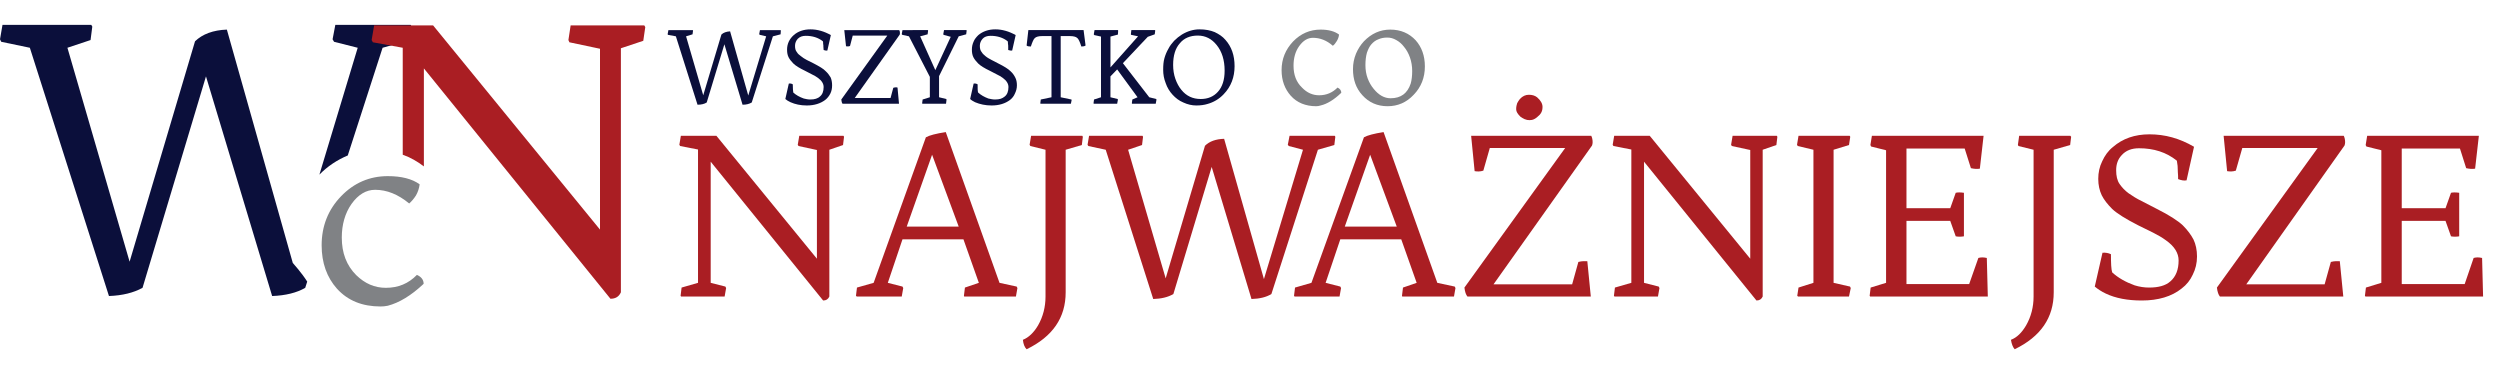 <?xml version="1.0" encoding="utf-8"?>
<!-- Generator: Adobe Illustrator 24.1.1, SVG Export Plug-In . SVG Version: 6.00 Build 0)  -->
<svg version="1.1" id="Layer_1" xmlns="http://www.w3.org/2000/svg" xmlns:xlink="http://www.w3.org/1999/xlink" x="0px" y="0px"
	 viewBox="0 0 1005 148" style="enable-background:new 0 0 1005 148;" xml:space="preserve">
<style type="text/css">
	.st0{fill:#0B0F3B;}
	.st1{fill:#808285;}
	.st2{fill:#AA1E23;}
</style>
<path class="st0" d="M271.7,14.6l-3.2-0.6l-0.1-0.3l0.3-1.6h9.8l0.1,0.2l-0.2,1.5l-2.6,0.8l6.9,23.7l7.3-24.4c0.8-0.8,2-1.2,3.5-1.3
	l7.3,25.8l7.2-23.8l-2.6-0.6l-0.2-0.3l0.3-1.6h8.3l0.1,0.2l-0.1,1.5l-3.1,0.8l-8.5,26.6c-1,0.6-2.2,0.9-3.7,0.9l-7.3-24.3l-7.1,23.4
	c-0.9,0.6-2.2,0.9-3.7,0.9L271.7,14.6z"/>
<path class="st0" d="M317.1,33.6c0.6-0.1,1.1,0,1.6,0.3c0,1.6,0.1,2.7,0.2,3.3c1.1,1,2.5,1.8,4.2,2.4c0.8,0.2,1.7,0.4,2.6,0.4
	s1.7-0.1,2.3-0.3c0.6-0.2,1.2-0.5,1.6-0.9c1-0.8,1.5-2.1,1.5-3.8c0-1.4-0.8-2.6-2.3-3.7c-0.7-0.5-1.5-1-2.4-1.4l-2.7-1.4
	c-2.3-1.1-3.9-2.1-4.8-3c-0.8-0.8-1.5-1.7-1.9-2.5s-0.6-1.8-0.6-3c0-1.2,0.2-2.2,0.7-3.3c0.5-1,1.1-1.8,2-2.6c1.7-1.5,4-2.3,6.7-2.3
	c2.8,0,5.5,0.8,8.2,2.3l-1.4,6.2c-0.5,0.1-1,0-1.5-0.2c0-0.5-0.1-0.9-0.1-1.3c0-0.4,0-0.8-0.1-1.2c0-0.4,0-0.7-0.1-1
	c-1.9-1.5-4.2-2.2-6.9-2.2c-1.4,0-2.4,0.4-3.2,1.2c-0.7,0.8-1.1,1.7-1.1,2.8s0.2,1.9,0.7,2.5c0.4,0.7,1,1.2,1.7,1.7
	c0.7,0.6,1.4,1,2.3,1.5l2.8,1.4c2.3,1.2,4,2.2,4.8,3.1c0.9,0.8,1.5,1.7,2,2.5c0.4,0.9,0.6,2,0.6,3.2s-0.2,2.3-0.7,3.3
	s-1.2,1.9-2.1,2.6c-1.9,1.4-4.3,2.2-7.4,2.2c-2.5,0-4.7-0.5-6.5-1.3c-0.9-0.4-1.5-0.8-2.1-1.3L317.1,33.6z"/>
<path class="st0" d="M338.7,41.7c-0.3-0.4-0.4-0.9-0.5-1.7l18.5-25.7h-13.9l-1.1,4.2c-0.6,0.2-1.1,0.2-1.6,0.1l-0.7-6.5h22.1
	c0.1,0.2,0.1,0.4,0.2,0.5c0.1,0.5,0.1,0.9,0,1.3l-18.1,25.5H358l1.1-4.1c0.4-0.1,0.7-0.2,1-0.2c0.2,0,0.4,0,0.7,0.1l0.6,6.5
	L338.7,41.7z"/>
<path class="st0" d="M370.9,40l2.9-0.9v-8.2l-8.4-16.3l-2.7-0.6l-0.2-0.3l0.3-1.6H373l0.1,0.2l-0.2,1.5l-3,0.8l6.1,13.6l6.2-13.4
	l-2.9-0.8l-0.1-0.3l0.3-1.6h9l0.1,0.2l-0.2,1.5l-3,0.8l-7.9,16v8.5l2.9,0.7l0.1,0.3l-0.2,1.6h-9.5l-0.1-0.2L370.9,40z"/>
<path class="st0" d="M391.4,33.6c0.6-0.1,1.1,0,1.6,0.3c0,1.6,0,2.7,0.2,3.3c1.1,1,2.5,1.8,4.1,2.4c0.9,0.2,1.8,0.4,2.7,0.4
	c0.9,0,1.6-0.1,2.3-0.3c0.6-0.2,1.1-0.5,1.6-0.9c1-0.8,1.5-2.1,1.5-3.8c0-1.4-0.8-2.6-2.3-3.7c-0.7-0.5-1.5-1-2.4-1.4l-2.7-1.4
	c-2.3-1.1-3.9-2.1-4.8-3c-0.8-0.8-1.5-1.7-1.9-2.5s-0.6-1.8-0.6-3c0-1.2,0.2-2.2,0.7-3.3c0.4-1,1.1-1.8,1.9-2.6
	c1.8-1.5,4.1-2.3,6.8-2.3c2.8,0,5.5,0.8,8.2,2.3l-1.4,6.2c-0.5,0.1-1,0-1.6-0.2c0-0.5,0-0.9,0-1.3c0-0.4,0-0.8-0.1-1.2
	c0-0.4,0-0.7-0.1-1c-1.9-1.5-4.2-2.2-6.9-2.2c-1.4,0-2.5,0.4-3.2,1.2s-1.1,1.7-1.1,2.8s0.2,1.9,0.7,2.5c0.4,0.7,1,1.2,1.6,1.7
	c0.7,0.6,1.5,1,2.4,1.5l2.7,1.4c2.4,1.2,4,2.2,4.9,3.1c0.9,0.8,1.5,1.7,1.9,2.5c0.5,0.9,0.7,2,0.7,3.2s-0.3,2.3-0.8,3.3
	c-0.4,1-1.1,1.9-2,2.6c-1.9,1.4-4.3,2.2-7.4,2.2c-2.5,0-4.7-0.5-6.6-1.3c-0.8-0.4-1.5-0.8-2-1.3L391.4,33.6z"/>
<path class="st0" d="M418.4,40l4.3-0.9V14.5H419c-1.5,0-2.5,0.3-3,0.8c-0.5,0.4-1,1.6-1.6,3.4c-0.8,0-1.4-0.1-1.7-0.4l0.7-6.2h22.2
	l0.8,6.2c-0.4,0.3-1,0.4-1.7,0.4c-0.6-1.9-1.1-2.9-1.5-3.3c-0.4-0.4-0.8-0.6-1.3-0.7c-0.4-0.1-1-0.2-1.8-0.2h-3.7v24.6l4.3,0.9
	l0.1,0.2l-0.3,1.5h-12.2l-0.1-0.2L418.4,40z"/>
<path class="st0" d="M439.8,40l2.8-0.9V14.7l-2.7-0.6l-0.2-0.3l0.3-1.7h9.4l0.1,0.2l-0.1,1.6l-3,0.8v12.4l11.1-12.5l-2.8-0.6
	l-0.1-0.2l0.2-1.7h9.5l0.1,0.2l-0.2,1.5l-2.8,1l-10,10.6L462,39.1l2.8,0.7l0.1,0.3l-0.3,1.6h-9.5l-0.1-0.2l0.2-1.5l2.1-0.9
	l-8.2-11.2l-2.7,2.8v8.4l2.9,0.7l0.1,0.3l-0.3,1.6h-9.4l-0.1-0.2L439.8,40z"/>
<path class="st0" d="M471.6,26.1c0,2,0.3,3.9,0.9,5.6c0.6,1.7,1.4,3.2,2.4,4.4c2,2.5,4.6,3.7,7.8,3.7c2.9,0,5.2-1,6.9-2.9
	c1.8-2,2.7-4.8,2.7-8.5c0-4.3-1.1-7.7-3.2-10.3c-2-2.5-4.5-3.8-7.6-3.8c-3,0-5.5,1-7.2,3.1C472.5,19.4,471.6,22.3,471.6,26.1
	 M471.4,38.1c-1.2-1.3-2.2-2.9-2.8-4.7c-0.7-1.8-1-3.5-1-5.3s0.1-3.3,0.5-4.7c0.4-1.4,0.9-2.6,1.6-3.8c0.6-1.2,1.4-2.2,2.3-3.2
	c1-1,2-1.8,3.1-2.5c2.3-1.4,4.7-2.1,7.1-2.1c2.4,0,4.4,0.4,6.1,1.1c1.7,0.8,3.2,1.8,4.3,3.1c2.5,2.8,3.7,6.3,3.7,10.6
	c0,4.4-1.4,8.2-4.4,11.3c-1.8,1.9-4,3.2-6.5,3.9c-1.3,0.4-2.8,0.6-4.5,0.6s-3.5-0.4-5.2-1.2C474,40.5,472.6,39.4,471.4,38.1z"/>
<path class="st1" d="M535.8,18.4c-2.5-2.2-5.2-3.2-8-3.2c-2.1,0-3.9,1.1-5.5,3.3c-1.6,2.2-2.3,4.9-2.3,7.9c0,3.7,1.1,6.6,3.4,8.8
	c2,2.1,4.3,3.1,6.9,3.1c3,0,5.4-1.1,7.4-3.1c1,0.5,1.5,1.2,1.5,2.1c-2.9,2.8-5.7,4.5-8.3,5.1c-0.6,0.2-1.2,0.3-1.8,0.3
	c-4.2,0-7.7-1.4-10.2-4.2c-2.4-2.7-3.7-6.1-3.7-10.3c0-4.5,1.6-8.3,4.6-11.5c3.1-3.2,6.8-4.8,11.1-4.8c3.2,0,5.7,0.7,7.4,2
	c-0.1,0.9-0.4,1.8-0.9,2.6S536.4,18,535.8,18.4L535.8,18.4z"/>
<path class="st1" d="M551.3,17.8c-0.8,0.9-1.3,2-1.8,3.4c-0.4,1.4-0.6,3.1-0.6,5s0.3,3.7,0.9,5.3c0.6,1.6,1.4,3,2.4,4.2
	c2,2.5,4.3,3.8,6.8,3.8c4.2,0,6.8-2,8.1-5.9c0.4-1.4,0.6-3.1,0.6-5c0-2-0.3-3.8-0.9-5.5c-0.6-1.7-1.4-3.1-2.4-4.3
	c-0.9-1.2-2-2.1-3.1-2.7c-1.2-0.7-2.4-1-3.6-1c-1.3,0-2.5,0.2-3.6,0.7C553,16.2,552.1,16.9,551.3,17.8 M543.9,27.8
	c0-2.2,0.4-4.2,1.2-6.2c0.8-1.9,1.9-3.6,3.2-5c3-3.1,6.5-4.7,10.6-4.7c4.2,0,7.6,1.5,10.2,4.3c2.4,2.7,3.7,6.2,3.7,10.5
	c0,4.5-1.5,8.3-4.5,11.4c-2.9,3.1-6.4,4.6-10.5,4.6s-7.5-1.5-10.1-4.4C545.1,35.5,543.9,32,543.9,27.8z"/>
<path class="st2" d="M274,115.6l6.6-1.9V60.1l-7.2-1.4l-0.3-0.5l0.6-3.6H288l40.4,49.4V60.3l-7.4-1.6l-0.3-0.5l0.6-3.6h17.8l0.2,0.4
	l-0.4,3.3l-5.5,1.9v59c-0.5,1.1-1.3,1.6-2.5,1.6L285.7,65v48.7l5.9,1.5l0.3,0.6l-0.6,3.4h-17.5l-0.2-0.3L274,115.6z"/>
<path class="st2" d="M385.4,91.1l-10.7-28.9l-10.2,28.9L385.4,91.1z M344.5,115.6l6.7-1.9l21-58.5c1.4-0.8,4.1-1.5,8-2.1l21.6,60.6
	l6.9,1.5l0.3,0.6l-0.6,3.4h-20.8l-0.1-0.3l0.4-3.3l5.6-1.9l-6.2-17.5h-24.5l-5.9,17.5l5.9,1.5l0.3,0.6l-0.6,3.4h-18.1l-0.3-0.3
	L344.5,115.6z"/>
<path class="st2" d="M420.3,60.2l-6.1-1.5l-0.3-0.5l0.6-3.6h20.6l0.2,0.4l-0.4,3.3l-6.5,1.9v57.3c0,10.2-5.2,17.8-15.7,22.9
	c-0.8-0.8-1.3-2-1.5-3.8c2.3-0.9,4.4-2.9,6.1-5.8c2-3.5,3-7.4,3-11.6L420.3,60.2z"/>
<path class="st2" d="M444.5,60.2l-7-1.5l-0.3-0.5l0.6-3.6h21.5l0.2,0.4l-0.4,3.3l-5.6,1.9l15.1,51.7l15.8-53.3
	c1.8-1.8,4.4-2.7,7.7-2.8l16,56.4l15.7-52l-5.7-1.5l-0.4-0.5l0.7-3.6h18.2l0.2,0.4l-0.4,3.3l-6.6,1.9l-18.7,58c-2.1,1.3-4.8,1.9-8,2
	l-16-53.1l-15.4,51.1c-2.2,1.3-4.9,1.9-8.1,2L444.5,60.2z"/>
<path class="st2" d="M561.5,91.1l-10.7-28.9l-10.2,28.9L561.5,91.1z M520.6,115.6l6.6-1.9l21.1-58.5c1.4-0.8,4.1-1.5,7.9-2.1
	l21.6,60.6l7,1.5l0.3,0.6l-0.6,3.4h-20.8l-0.1-0.3l0.4-3.3l5.5-1.9l-6.2-17.5h-24.5l-5.9,17.5l5.9,1.5l0.3,0.6l-0.6,3.4h-18.1
	l-0.2-0.3L520.6,115.6z"/>
<path class="st2" d="M619,46.1c-0.8,0.8-1.5,1.4-2.1,1.7c-0.7,0.4-1.4,0.5-2,0.5c-0.7,0-1.3-0.1-2-0.4c-0.6-0.3-1.2-0.6-1.7-1
	c-1.1-1.1-1.7-2-1.7-3s0.2-1.8,0.4-2.4c0.3-0.6,0.7-1.2,1.1-1.7c1.1-1.2,2.3-1.7,3.6-1.7s2.4,0.3,3.3,1c1.5,1.3,2.2,2.6,2.2,3.9
	C620.1,44.2,619.8,45.2,619,46.1 M589.9,119.2c-0.6-0.7-1-1.9-1.2-3.6l40.5-56.1h-30.3l-2.6,9.1c-1.2,0.4-2.4,0.4-3.5,0.2l-1.4-14.2
	h48.3c0.2,0.4,0.3,0.8,0.4,1.2c0.2,1,0.2,1.9-0.1,2.7l-39.6,55.8H632l2.5-9c0.8-0.2,1.5-0.3,2-0.3c0.6,0,1.1,0,1.6,0l1.4,14.2
	L589.9,119.2z"/>
<path class="st2" d="M649.2,115.6l6.6-1.9V60.1l-7.2-1.4l-0.3-0.5l0.6-3.6h14.3l40.4,49.4V60.3l-7.4-1.6l-0.3-0.5l0.6-3.6h17.8
	l0.2,0.4l-0.4,3.3l-5.5,1.9v59c-0.5,1.1-1.3,1.6-2.5,1.6L660.9,65v48.7l5.9,1.5l0.3,0.6l-0.6,3.4H649l-0.2-0.3L649.2,115.6z"/>
<path class="st2" d="M723,115.6l6-1.9V60.2l-6.3-1.5l-0.3-0.5l0.6-3.6h20.6l0.2,0.4l-0.5,3.3l-6.2,1.9v53.5l6.6,1.5l0.3,0.6
	l-0.7,3.4h-20.5l-0.3-0.3L723,115.6z"/>
<path class="st2" d="M752,115.6l6.2-1.9V60.4l-6-1.5l-0.3-0.6l0.6-3.7h44.9l-1.5,13.2c-1.1,0.2-2.3,0.1-3.6-0.2l-2.5-7.9h-23.4v24
	H784l2.2-6.2c0.8-0.2,1.9-0.2,3.3,0V95c-1.2,0.2-2.3,0.2-3.3,0l-2.2-6.2h-17.6v25.4h25.2l3.7-10.5c1-0.3,2.1-0.3,3.4,0l0.4,15.5
	h-47.3l-0.2-0.3L752,115.6z"/>
<path class="st2" d="M817.5,60.2l-6.1-1.5l-0.2-0.5l0.5-3.6h20.6l0.3,0.4l-0.4,3.3l-6.6,1.9v57.3c0,10.2-5.2,17.8-15.7,22.9
	c-0.7-0.8-1.2-2-1.5-3.8c2.4-0.9,4.4-2.9,6.1-5.8c2-3.5,3-7.4,3-11.6L817.5,60.2z"/>
<path class="st2" d="M845.2,101.6c1.2-0.1,2.4,0.1,3.4,0.6c0,3.6,0.1,6.1,0.5,7.3c2.4,2.2,5.4,3.9,9,5.2c1.9,0.6,3.9,0.9,5.8,0.9
	c2,0,3.6-0.2,5-0.6c1.4-0.4,2.6-1,3.6-1.9c2.2-1.9,3.3-4.7,3.3-8.4c0-3-1.7-5.7-5.1-8.1c-1.5-1.1-3.2-2.1-5.2-3.1l-5.9-2.9
	c-5.1-2.6-8.6-4.8-10.5-6.6c-1.9-1.9-3.3-3.7-4.2-5.5c-0.9-1.9-1.4-4.1-1.4-6.6s0.5-4.9,1.6-7.1c1-2.2,2.4-4.2,4.3-5.7
	c3.9-3.4,8.8-5.1,14.7-5.1c6.2,0,12.1,1.6,17.9,5l-3,13.5c-1,0.2-2.1,0-3.4-0.5c0-0.9,0-1.8-0.1-2.7c0-0.8-0.1-1.7-0.1-2.6
	c-0.1-0.8-0.2-1.6-0.3-2.1c-4.2-3.4-9.3-5-15.2-5c-3,0-5.3,0.9-7,2.8c-1.5,1.6-2.2,3.6-2.2,6c0,2.3,0.4,4.2,1.4,5.6
	c0.9,1.3,2.1,2.6,3.6,3.7c1.6,1.1,3.3,2.2,5.2,3.1l6,3.1c5.2,2.6,8.7,4.9,10.6,6.7c1.9,1.9,3.3,3.8,4.3,5.7c0.9,1.9,1.4,4.2,1.4,6.8
	c0,2.7-0.6,5.1-1.7,7.3c-1,2.2-2.5,4.1-4.5,5.6c-4,3.2-9.4,4.8-16,4.8c-5.7,0-10.5-0.9-14.5-2.8c-1.7-0.8-3.2-1.8-4.4-2.8
	L845.2,101.6z"/>
<path class="st2" d="M892.4,119.2c-0.6-0.7-1-1.9-1.2-3.6l40.5-56.1h-30.3l-2.6,9.1c-1.2,0.4-2.4,0.4-3.5,0.2l-1.4-14.2h48.3
	c0.2,0.4,0.3,0.8,0.4,1.2c0.2,1,0.2,1.9-0.1,2.7L903,114.3h31.5l2.5-9c0.8-0.2,1.5-0.3,2-0.3c0.6,0,1.1,0,1.6,0l1.4,14.2H892.4z"/>
<path class="st2" d="M951.1,115.6l6.2-1.9V60.4l-6-1.5l-0.3-0.6l0.6-3.7h44.9L995,67.8c-1.1,0.2-2.3,0.1-3.6-0.2l-2.5-7.9h-23.4v24
	h17.6l2.2-6.2c0.8-0.2,1.9-0.2,3.3,0V95c-1.2,0.2-2.3,0.2-3.3,0l-2.2-6.2h-17.6v25.4h25.3l3.6-10.5c1-0.3,2.1-0.3,3.4,0l0.4,15.5
	h-47.3l-0.2-0.3L951.1,115.6z"/>
<path class="st0" d="M143.8,19.2l-15.4,51c3.2-3.3,7.1-5.9,11.4-7.7l14-43.3l11-3.1l0.6-5.4l-0.3-0.7h-30.3l-1.1,5.8l0.6,1L143.8,19.2z"/>
<path class="st0" d="M117.7,105.7L91.2,11.9c-5.5,0.2-9.8,1.8-12.8,4.7l-26.3,88.6l-25-86l9.3-3.1l0.7-5.4L36.7,10H1l-1,5.8l0.5,1
	L12,19.2L43.8,119c5.4-0.2,9.9-1.3,13.5-3.3l25.5-85l26.6,88.3c5.4-0.2,9.9-1.3,13.3-3.3l0.8-2.5
	C121.3,109.7,117.7,105.7,117.7,105.7L117.7,105.7z"/>
<path class="st1" d="M164.5,81.8c-4.5-3.7-9-5.5-13.7-5.5c-3.6,0-6.8,1.9-9.5,5.7c-2.6,3.7-3.9,8.3-3.9,13.5
	c0,6.2,1.9,11.2,5.8,15.1c3.5,3.4,7.4,5.1,11.9,5.1c5,0,9.1-1.7,12.5-5.2c1.8,0.8,2.7,2,2.7,3.6c-5,4.7-9.8,7.6-14.4,8.8
	c-1,0.2-1.9,0.3-2.9,0.3c-7.3,0-13.1-2.3-17.5-7.1c-4.1-4.6-6.2-10.4-6.2-17.5c0-7.7,2.6-14.3,7.8-19.7c5.2-5.4,11.5-8.1,18.8-8.1
	c5.5,0,9.8,1.1,12.8,3.3c-0.2,1.6-0.7,3.1-1.5,4.5C166.3,80,165.4,81,164.5,81.8L164.5,81.8z"/>
<path class="st2" d="M259,10.2h-29.6l-0.9,5.9l0.4,0.9l12.3,2.6v72.7l-67.1-82.1h-23.7l-1,5.9l0.5,0.9l12,2.2v43
	c3.1,1.1,5.9,2.7,8.5,4.7V27.5l75,92.6c2,0,3.4-0.8,4.2-2.6V19.4l9-3l0.8-5.5L259,10.2z"/>
</svg>
